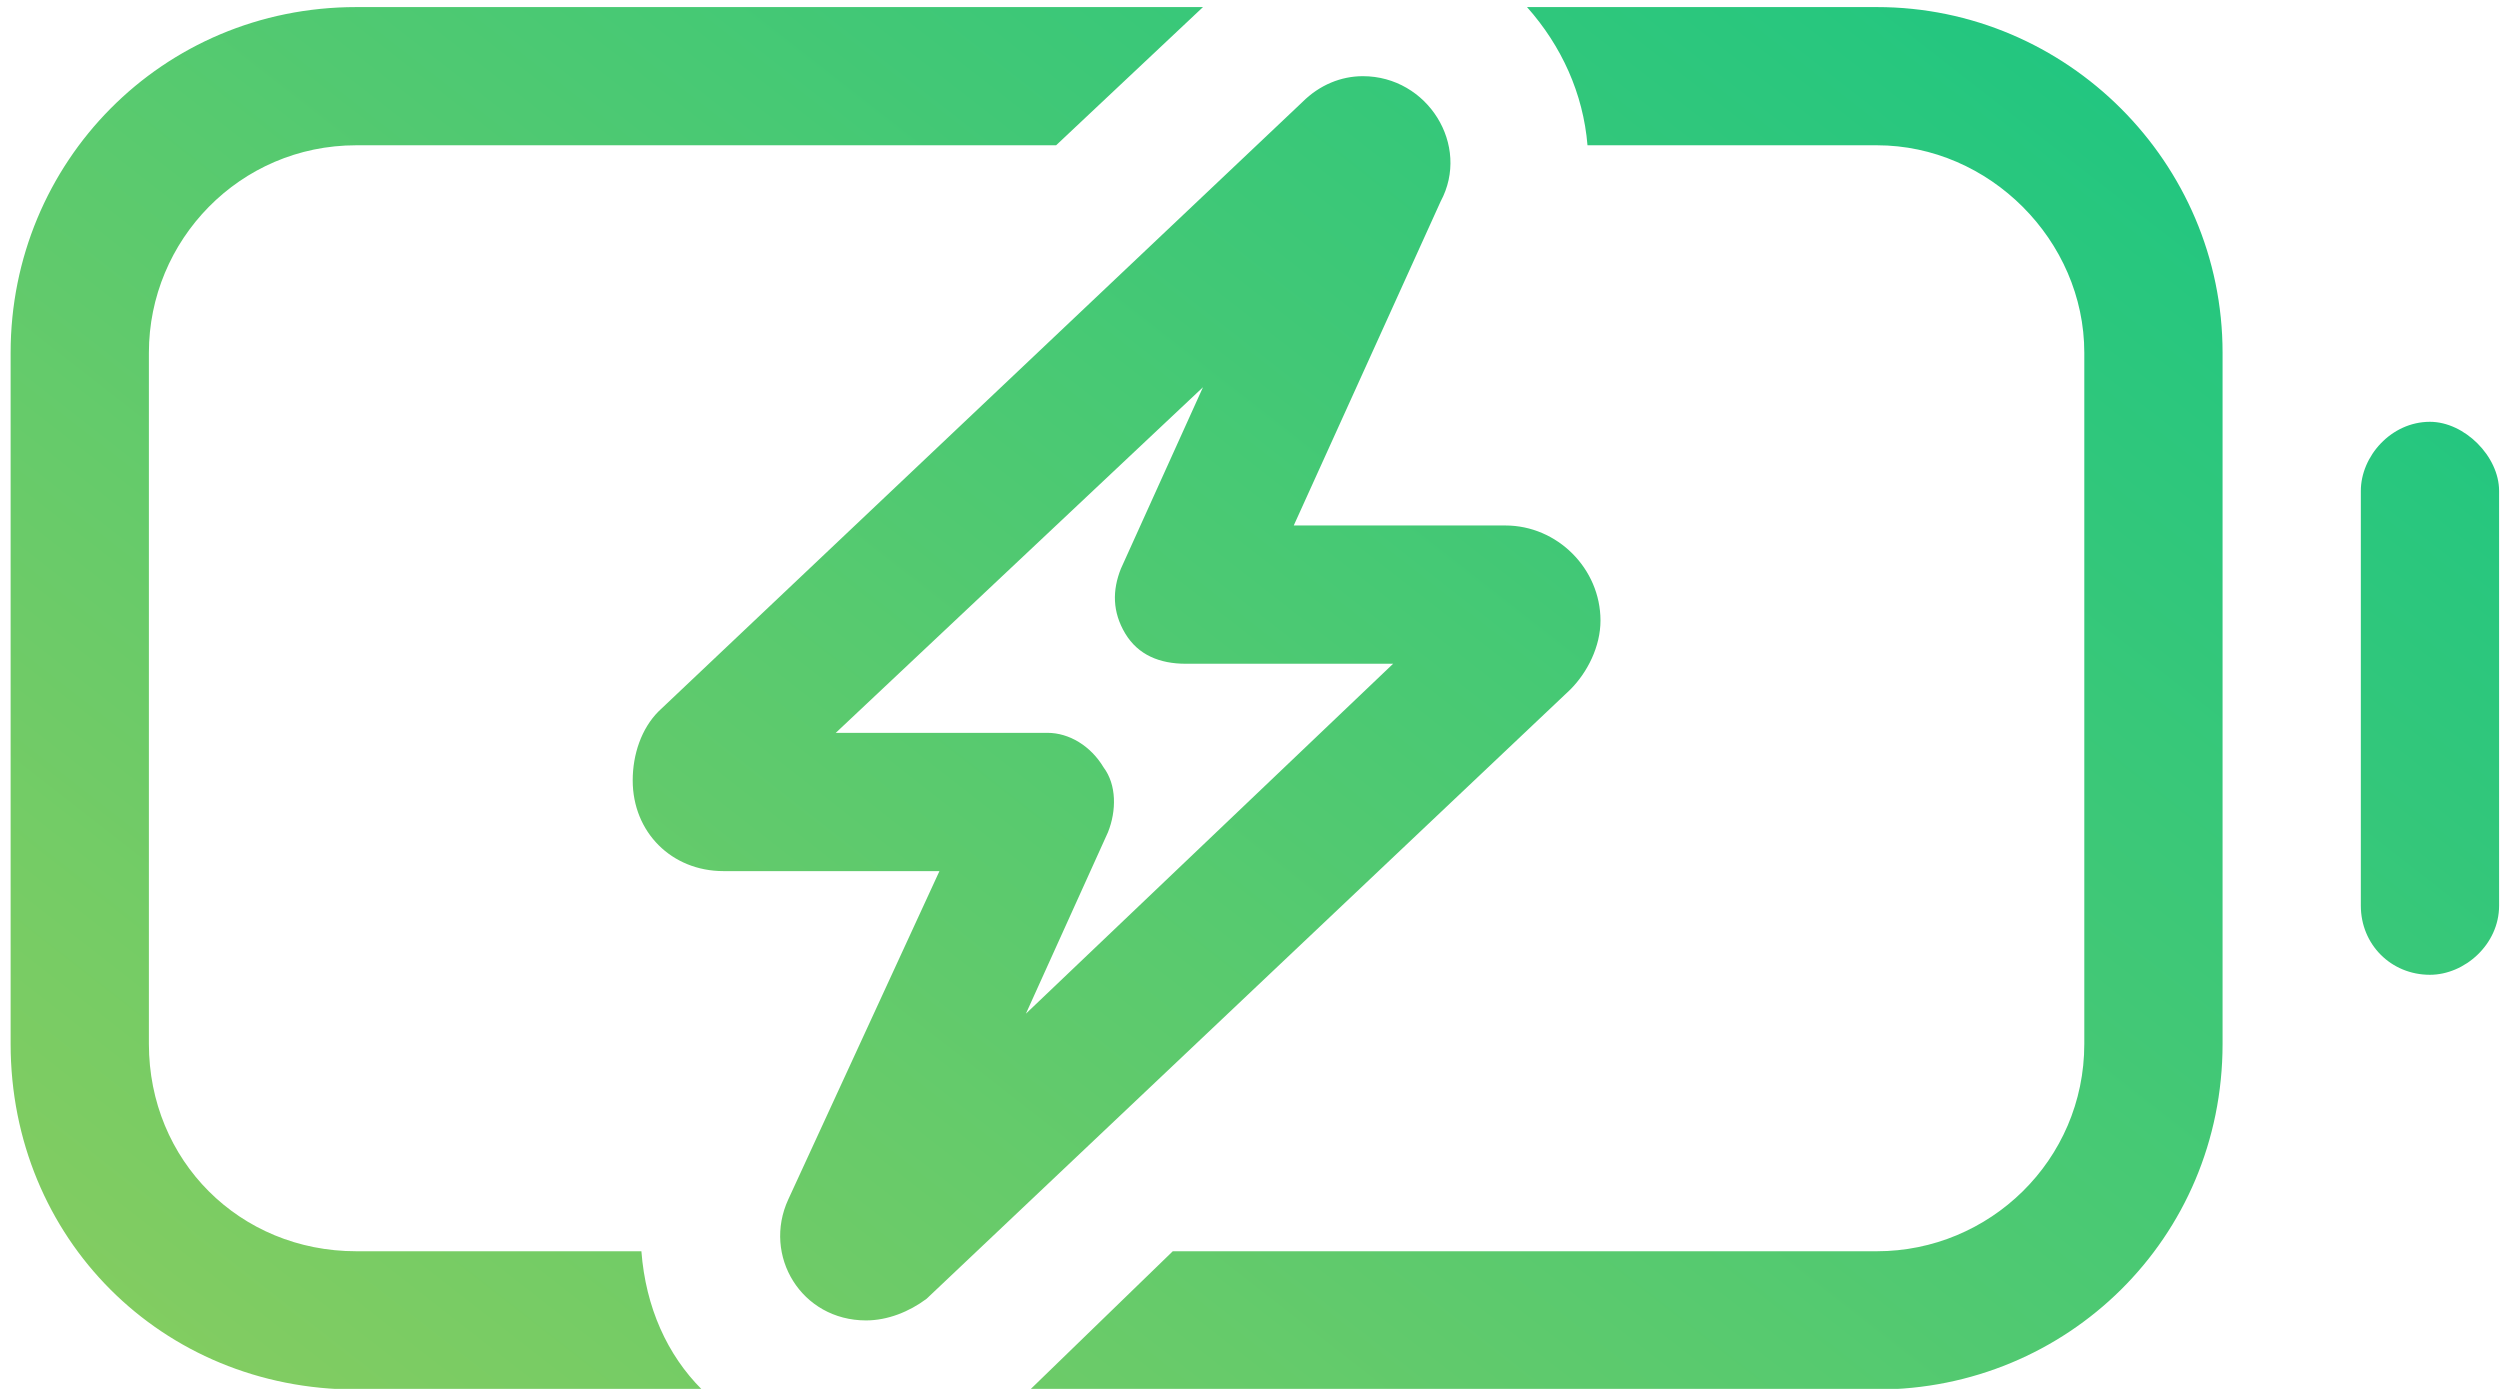<svg width="36" height="20" viewBox="0 0 36 20" fill="none" xmlns="http://www.w3.org/2000/svg">
<path d="M5.13 18.018H9.236C9.298 18.827 9.609 19.512 10.107 20.009H5.13C2.33 20.009 0.153 17.832 0.153 15.032V5.079C0.153 2.341 2.33 0.102 5.13 0.102H17.323L15.208 2.092H5.13C3.45 2.092 2.144 3.461 2.144 5.079V15.032C2.144 16.712 3.45 18.018 5.13 18.018ZM14.835 20.009L16.888 18.018H27.028C28.646 18.018 30.014 16.712 30.014 15.032V5.079C30.014 3.461 28.646 2.092 27.028 2.092H22.86C22.798 1.346 22.487 0.662 21.989 0.102H27.028C29.765 0.102 32.005 2.341 32.005 5.079V15.032C32.005 17.832 29.765 20.009 27.028 20.009H14.835ZM34.991 6.074C35.489 6.074 35.987 6.572 35.987 7.069V13.042C35.987 13.601 35.489 14.037 34.991 14.037C34.431 14.037 33.996 13.601 33.996 13.042V7.069C33.996 6.572 34.431 6.074 34.991 6.074ZM12.035 10.553H15.084C15.395 10.553 15.706 10.74 15.892 11.051C16.079 11.3 16.079 11.673 15.955 11.984L14.773 14.597L20.061 9.558H17.074C16.701 9.558 16.39 9.433 16.203 9.122C16.017 8.811 16.017 8.5 16.141 8.189L17.323 5.576L12.035 10.553ZM13.342 18.703C13.093 18.889 12.782 19.014 12.471 19.014C11.538 19.014 10.978 18.081 11.351 17.272L13.528 12.544H10.418C9.671 12.544 9.111 11.984 9.111 11.238C9.111 10.864 9.236 10.491 9.485 10.242L18.754 1.47C19.003 1.221 19.314 1.097 19.625 1.097C20.558 1.097 21.18 2.092 20.745 2.901L18.63 7.567H21.678C22.425 7.567 23.047 8.189 23.047 8.936C23.047 9.309 22.86 9.682 22.611 9.931L13.342 18.703Z" fill="url(#paint0_linear_4473_9796)"/>
<defs>
<linearGradient id="paint0_linear_4473_9796" x1="42.07" y1="-4" x2="11.304" y2="35.443" gradientUnits="userSpaceOnUse">
<stop stop-color="#00C48B"/>
<stop offset="1" stop-color="#98CE5A"/>
</linearGradient>
</defs>
</svg>
